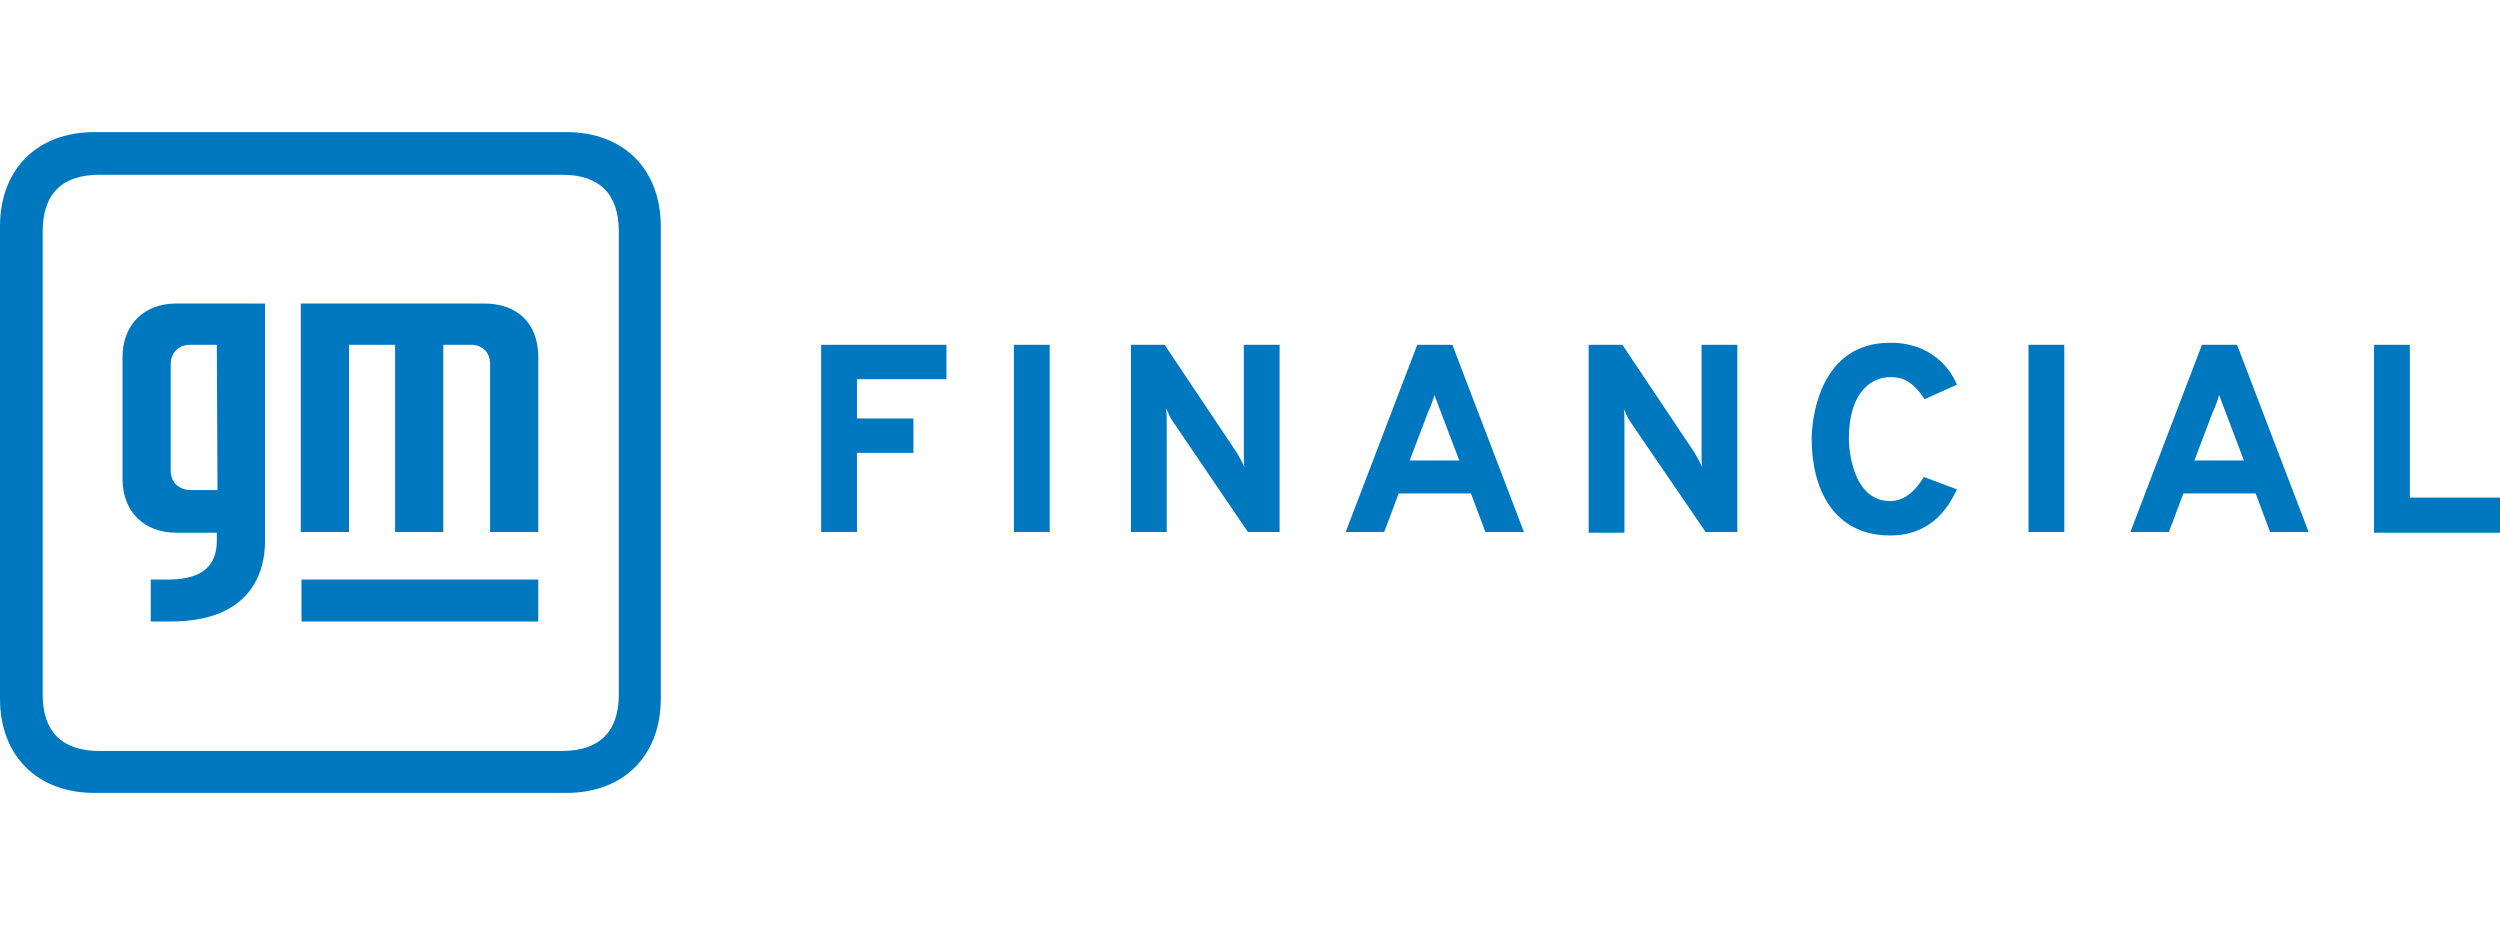<svg width="300" height="111" viewBox="0 0 300 111" fill="none" xmlns="http://www.w3.org/2000/svg">
<rect width="300" height="111" fill="white"/>
<path d="M98.541 63.843V41.376H113.574V45.506H102.836V50.214H109.609V54.344H102.836V63.843H98.541ZM121.668 63.843V41.376H125.964V63.843H121.668V63.843ZM153.634 63.843H149.752L140.831 50.709C140.501 50.296 140.253 49.718 139.923 48.975C140.005 49.47 140.006 50.049 140.006 50.709V63.843H135.71V41.376H139.758L148.431 54.344C148.761 54.922 149.091 55.5 149.339 56.078C149.257 55.583 149.257 55.005 149.257 54.344V41.376H153.552V63.843H153.634ZM178.249 63.843L176.514 59.217H167.841L166.107 63.843H161.481L170.072 41.376H174.284L182.874 63.843H178.249ZM175.11 55.252L172.88 49.388C172.55 48.562 172.302 47.818 172.137 47.405C171.971 47.901 171.806 48.562 171.393 49.388L169.163 55.252H175.11ZM208.563 63.843H204.681L195.76 50.792C195.43 50.379 195.182 49.801 194.851 49.057C194.934 49.553 194.934 50.131 194.934 50.792V63.925H190.639V41.376H194.686L203.359 54.344C203.689 54.922 204.02 55.5 204.268 56.078C204.185 55.583 204.185 55.005 204.185 54.344V41.376H208.48V63.843H208.563ZM226.817 64.256C219.961 64.256 217.401 58.556 217.401 52.692C217.401 50.131 218.392 41.128 226.817 41.128C232.682 41.128 234.581 45.506 234.829 46.166L230.947 47.901C229.378 45.506 228.056 45.258 226.817 45.258C224.67 45.258 221.861 46.91 221.861 52.692C221.861 53.352 222.109 60.126 226.817 60.126C228.387 60.126 229.708 59.135 230.865 57.235L234.829 58.721C233.177 62.356 230.534 64.256 226.817 64.256ZM243.42 63.843V41.376H247.715V63.843H243.42V63.843ZM272.412 63.843L270.677 59.217H262.004L260.27 63.843H255.644L264.235 41.376H268.447L277.037 63.843H272.412ZM269.273 55.252L267.043 49.388C266.713 48.562 266.465 47.818 266.3 47.405C266.134 47.901 265.969 48.562 265.556 49.388L263.326 55.252H269.273ZM284.884 63.843V41.376H289.18V59.713H300V63.925H284.884V63.843ZM79.295 27.169C79.295 20.313 74.835 15.852 67.979 15.852H11.316C4.46 15.852 0 20.313 0 27.169V83.832C0 90.687 4.46 95.148 11.316 95.148H67.979C74.835 95.148 79.295 90.687 79.295 83.832V27.169ZM67.484 90.109H11.894C7.434 90.109 5.121 87.796 5.121 83.336V27.747C5.121 23.287 7.434 20.974 11.894 20.974H67.484C71.944 20.974 74.257 23.287 74.257 27.747V83.336C74.257 87.796 71.944 90.109 67.484 90.109ZM64.593 42.862V63.843H58.811V43.688C58.811 42.284 57.902 41.376 56.498 41.376H53.194V63.843H47.412V41.376H41.878V63.843H36.096V36.42H58.067C62.197 36.42 64.593 38.898 64.593 42.862ZM31.801 36.42V64.999C31.801 68.386 30.314 74.581 20.485 74.581H18.089V69.542H20.485C24.367 69.459 25.936 67.807 26.019 65.082V63.925H21.145C17.263 63.925 14.703 61.365 14.703 57.483V42.862C14.703 38.98 17.263 36.42 21.145 36.42H31.801V36.42ZM26.019 41.376H22.797C21.393 41.376 20.485 42.367 20.485 43.688V56.491C20.485 57.895 21.476 58.804 22.88 58.804H26.101L26.019 41.376ZM36.178 74.581H64.593V69.542H36.178V74.581Z" fill="#0078BF"/>
</svg>
